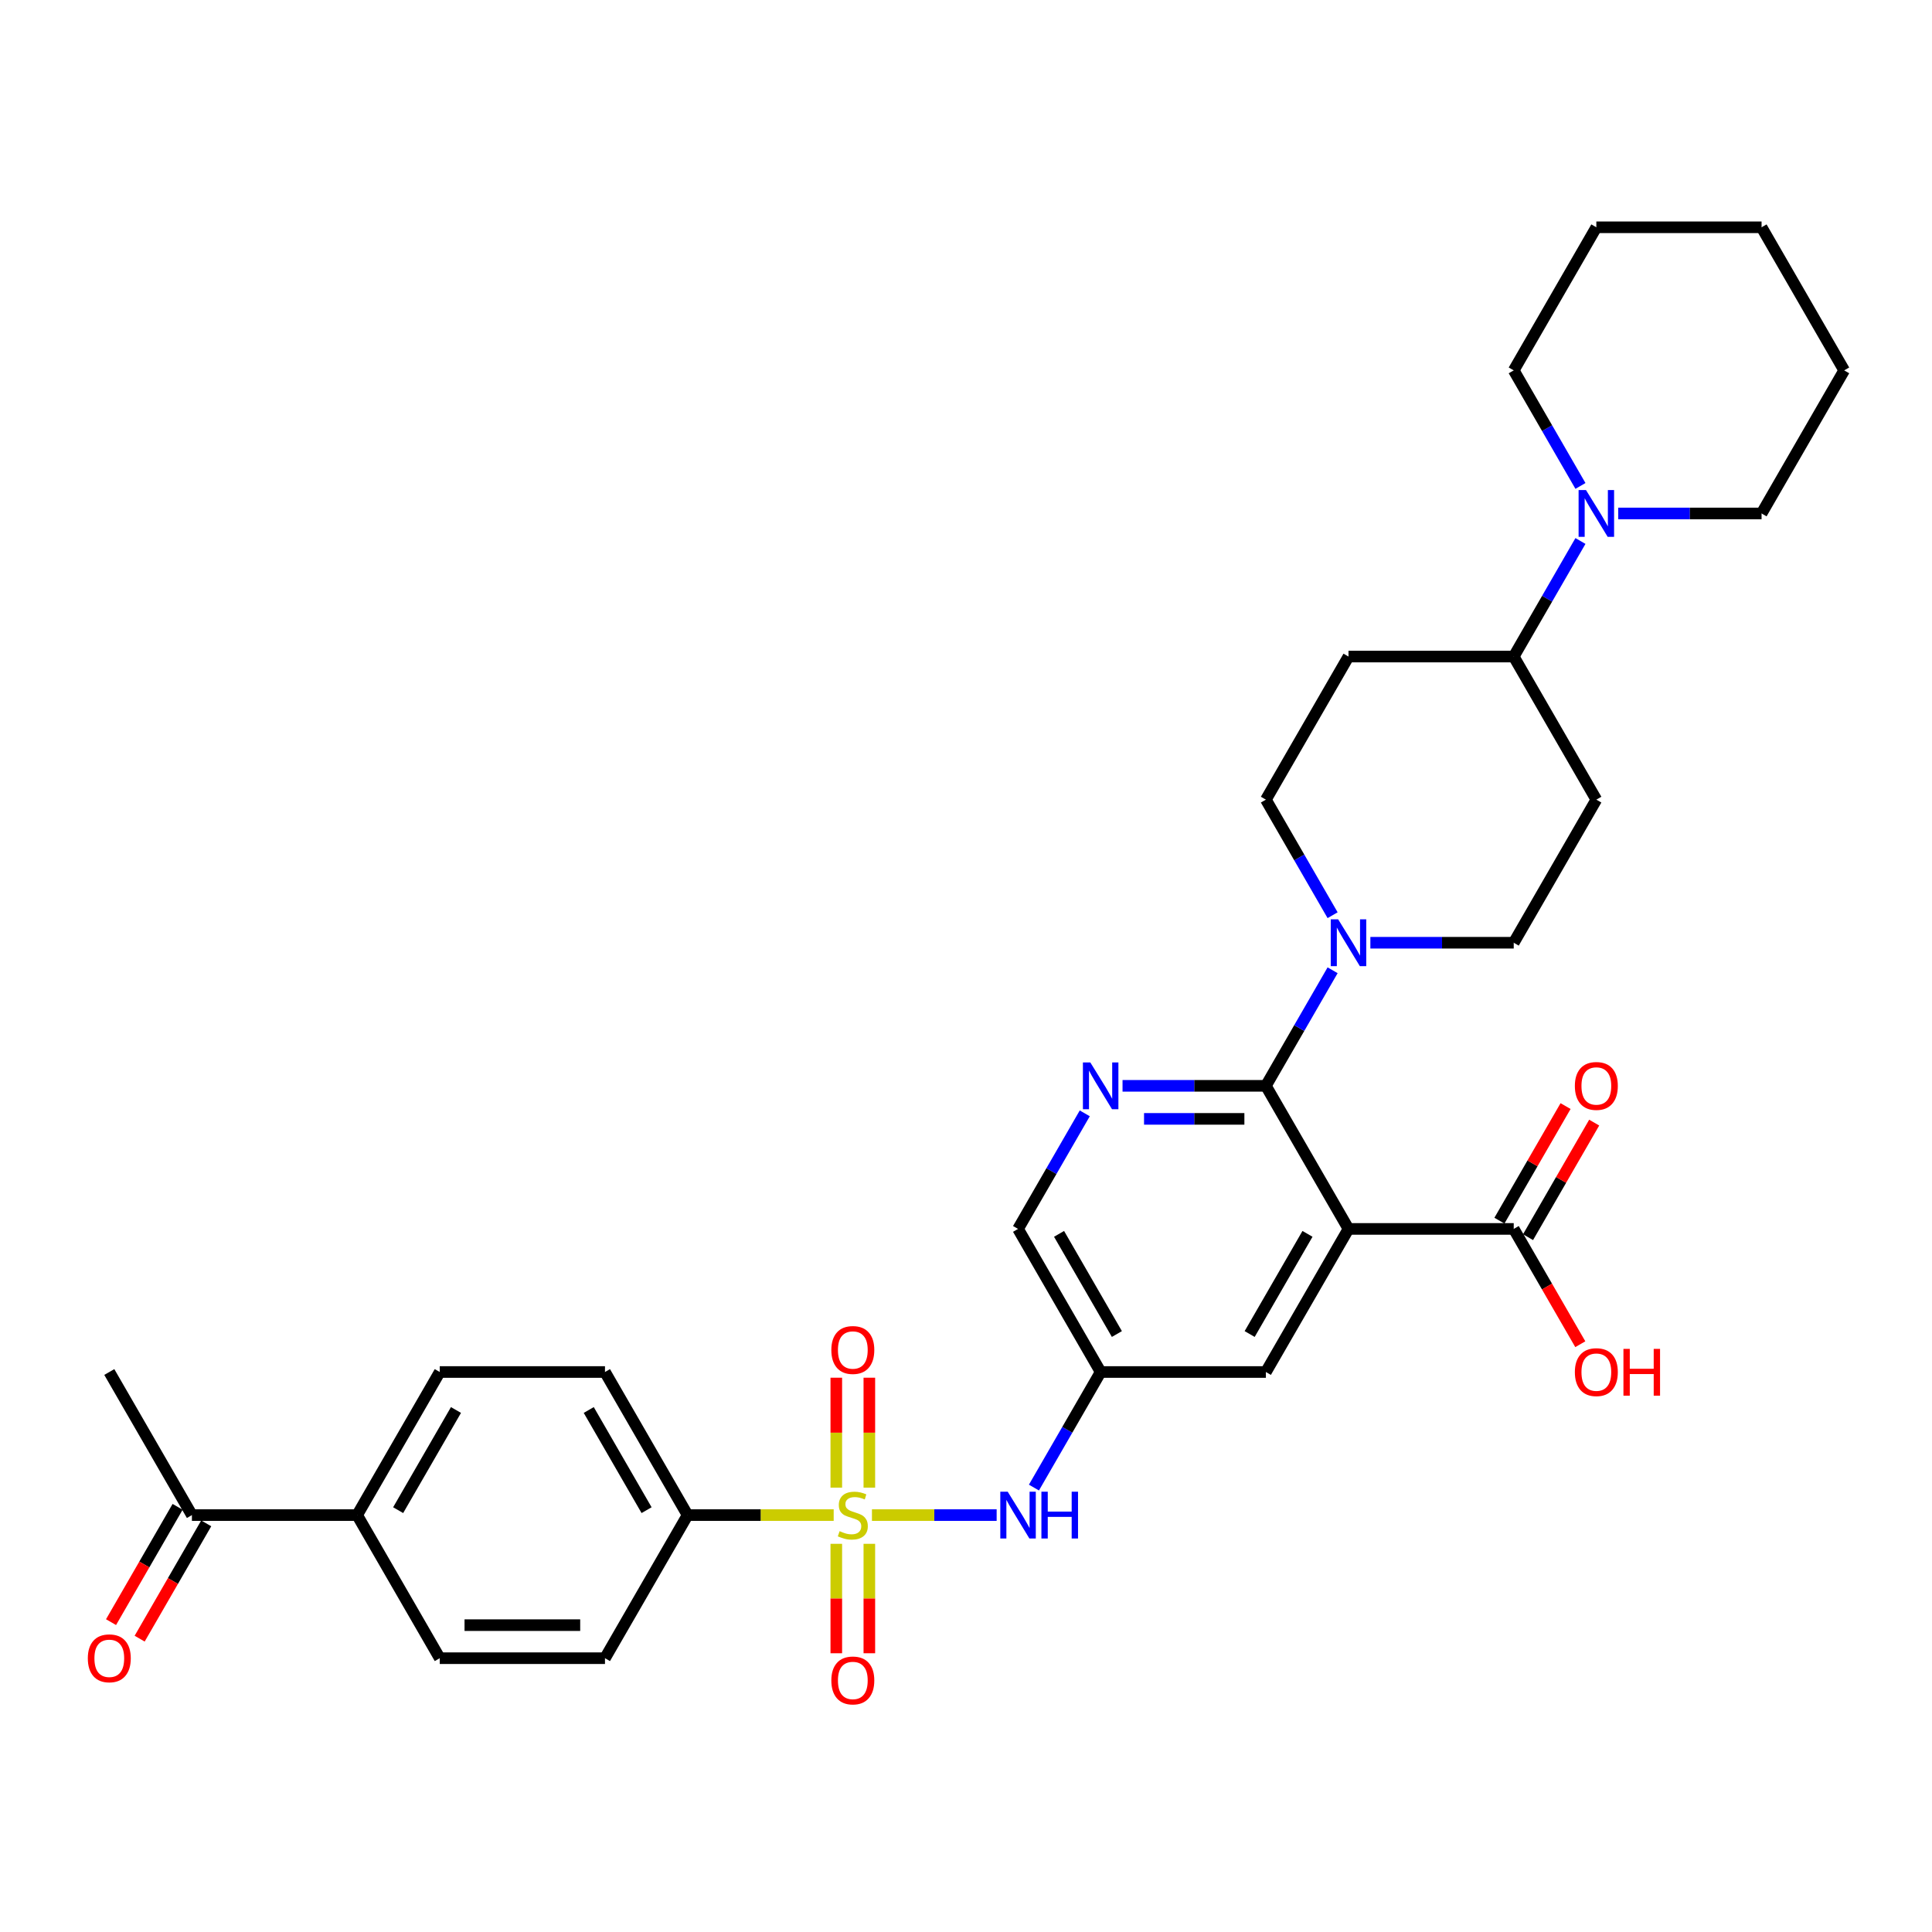 <?xml version='1.0' encoding='iso-8859-1'?>
<svg version='1.1' baseProfile='full'
              xmlns='http://www.w3.org/2000/svg'
                      xmlns:rdkit='http://www.rdkit.org/xml'
                      xmlns:xlink='http://www.w3.org/1999/xlink'
                  xml:space='preserve'
width='1000px' height='1000px' viewBox='0 0 1000 1000'>
<!-- END OF HEADER -->
<rect style='opacity:1.0;fill:#FFFFFF;stroke:none' width='1000' height='1000' x='0' y='0'> </rect>
<path class='bond-4' d='M 451.321,784.214 L 483.593,784.214' style='fill:none;fill-rule:evenodd;stroke:#CCCC00;stroke-width:6px;stroke-linecap:butt;stroke-linejoin:miter;stroke-opacity:1' />
<path class='bond-4' d='M 483.593,784.214 L 515.864,784.214' style='fill:none;fill-rule:evenodd;stroke:#0000FF;stroke-width:6px;stroke-linecap:butt;stroke-linejoin:miter;stroke-opacity:1' />
<path class='bond-7' d='M 431.515,784.214 L 393.706,784.214' style='fill:none;fill-rule:evenodd;stroke:#CCCC00;stroke-width:6px;stroke-linecap:butt;stroke-linejoin:miter;stroke-opacity:1' />
<path class='bond-7' d='M 393.706,784.214 L 355.897,784.214' style='fill:none;fill-rule:evenodd;stroke:#000000;stroke-width:6px;stroke-linecap:butt;stroke-linejoin:miter;stroke-opacity:1' />
<path class='bond-10' d='M 449.97,770 L 449.97,741.549' style='fill:none;fill-rule:evenodd;stroke:#CCCC00;stroke-width:6px;stroke-linecap:butt;stroke-linejoin:miter;stroke-opacity:1' />
<path class='bond-10' d='M 449.97,741.549 L 449.97,713.098' style='fill:none;fill-rule:evenodd;stroke:#FF0000;stroke-width:6px;stroke-linecap:butt;stroke-linejoin:miter;stroke-opacity:1' />
<path class='bond-10' d='M 432.866,770 L 432.866,741.549' style='fill:none;fill-rule:evenodd;stroke:#CCCC00;stroke-width:6px;stroke-linecap:butt;stroke-linejoin:miter;stroke-opacity:1' />
<path class='bond-10' d='M 432.866,741.549 L 432.866,713.098' style='fill:none;fill-rule:evenodd;stroke:#FF0000;stroke-width:6px;stroke-linecap:butt;stroke-linejoin:miter;stroke-opacity:1' />
<path class='bond-11' d='M 432.866,799.078 L 432.866,827.4' style='fill:none;fill-rule:evenodd;stroke:#CCCC00;stroke-width:6px;stroke-linecap:butt;stroke-linejoin:miter;stroke-opacity:1' />
<path class='bond-11' d='M 432.866,827.4 L 432.866,855.722' style='fill:none;fill-rule:evenodd;stroke:#FF0000;stroke-width:6px;stroke-linecap:butt;stroke-linejoin:miter;stroke-opacity:1' />
<path class='bond-11' d='M 449.97,799.078 L 449.97,827.4' style='fill:none;fill-rule:evenodd;stroke:#CCCC00;stroke-width:6px;stroke-linecap:butt;stroke-linejoin:miter;stroke-opacity:1' />
<path class='bond-11' d='M 449.97,827.4 L 449.97,855.722' style='fill:none;fill-rule:evenodd;stroke:#FF0000;stroke-width:6px;stroke-linecap:butt;stroke-linejoin:miter;stroke-opacity:1' />
<path class='bond-0' d='M 697.982,636.087 L 655.221,710.15' style='fill:none;fill-rule:evenodd;stroke:#000000;stroke-width:6px;stroke-linecap:butt;stroke-linejoin:miter;stroke-opacity:1' />
<path class='bond-0' d='M 676.755,638.644 L 646.822,690.489' style='fill:none;fill-rule:evenodd;stroke:#000000;stroke-width:6px;stroke-linecap:butt;stroke-linejoin:miter;stroke-opacity:1' />
<path class='bond-5' d='M 697.982,636.087 L 783.503,636.087' style='fill:none;fill-rule:evenodd;stroke:#000000;stroke-width:6px;stroke-linecap:butt;stroke-linejoin:miter;stroke-opacity:1' />
<path class='bond-34' d='M 697.982,636.087 L 655.221,562.023' style='fill:none;fill-rule:evenodd;stroke:#000000;stroke-width:6px;stroke-linecap:butt;stroke-linejoin:miter;stroke-opacity:1' />
<path class='bond-1' d='M 655.221,562.023 L 618.122,562.023' style='fill:none;fill-rule:evenodd;stroke:#000000;stroke-width:6px;stroke-linecap:butt;stroke-linejoin:miter;stroke-opacity:1' />
<path class='bond-1' d='M 618.122,562.023 L 581.023,562.023' style='fill:none;fill-rule:evenodd;stroke:#0000FF;stroke-width:6px;stroke-linecap:butt;stroke-linejoin:miter;stroke-opacity:1' />
<path class='bond-1' d='M 644.091,579.128 L 618.122,579.128' style='fill:none;fill-rule:evenodd;stroke:#000000;stroke-width:6px;stroke-linecap:butt;stroke-linejoin:miter;stroke-opacity:1' />
<path class='bond-1' d='M 618.122,579.128 L 592.153,579.128' style='fill:none;fill-rule:evenodd;stroke:#0000FF;stroke-width:6px;stroke-linecap:butt;stroke-linejoin:miter;stroke-opacity:1' />
<path class='bond-3' d='M 655.221,562.023 L 672.488,532.115' style='fill:none;fill-rule:evenodd;stroke:#000000;stroke-width:6px;stroke-linecap:butt;stroke-linejoin:miter;stroke-opacity:1' />
<path class='bond-3' d='M 672.488,532.115 L 689.756,502.208' style='fill:none;fill-rule:evenodd;stroke:#0000FF;stroke-width:6px;stroke-linecap:butt;stroke-linejoin:miter;stroke-opacity:1' />
<path class='bond-2' d='M 561.474,576.271 L 544.207,606.179' style='fill:none;fill-rule:evenodd;stroke:#0000FF;stroke-width:6px;stroke-linecap:butt;stroke-linejoin:miter;stroke-opacity:1' />
<path class='bond-2' d='M 544.207,606.179 L 526.939,636.087' style='fill:none;fill-rule:evenodd;stroke:#000000;stroke-width:6px;stroke-linecap:butt;stroke-linejoin:miter;stroke-opacity:1' />
<path class='bond-15' d='M 709.305,487.96 L 746.404,487.96' style='fill:none;fill-rule:evenodd;stroke:#0000FF;stroke-width:6px;stroke-linecap:butt;stroke-linejoin:miter;stroke-opacity:1' />
<path class='bond-15' d='M 746.404,487.96 L 783.503,487.96' style='fill:none;fill-rule:evenodd;stroke:#000000;stroke-width:6px;stroke-linecap:butt;stroke-linejoin:miter;stroke-opacity:1' />
<path class='bond-16' d='M 689.756,473.712 L 672.488,443.804' style='fill:none;fill-rule:evenodd;stroke:#0000FF;stroke-width:6px;stroke-linecap:butt;stroke-linejoin:miter;stroke-opacity:1' />
<path class='bond-16' d='M 672.488,443.804 L 655.221,413.896' style='fill:none;fill-rule:evenodd;stroke:#000000;stroke-width:6px;stroke-linecap:butt;stroke-linejoin:miter;stroke-opacity:1' />
<path class='bond-8' d='M 535.165,769.966 L 552.433,740.058' style='fill:none;fill-rule:evenodd;stroke:#0000FF;stroke-width:6px;stroke-linecap:butt;stroke-linejoin:miter;stroke-opacity:1' />
<path class='bond-8' d='M 552.433,740.058 L 569.7,710.15' style='fill:none;fill-rule:evenodd;stroke:#000000;stroke-width:6px;stroke-linecap:butt;stroke-linejoin:miter;stroke-opacity:1' />
<path class='bond-20' d='M 790.909,640.363 L 808.028,610.712' style='fill:none;fill-rule:evenodd;stroke:#000000;stroke-width:6px;stroke-linecap:butt;stroke-linejoin:miter;stroke-opacity:1' />
<path class='bond-20' d='M 808.028,610.712 L 825.148,581.06' style='fill:none;fill-rule:evenodd;stroke:#FF0000;stroke-width:6px;stroke-linecap:butt;stroke-linejoin:miter;stroke-opacity:1' />
<path class='bond-20' d='M 776.097,631.811 L 793.216,602.159' style='fill:none;fill-rule:evenodd;stroke:#000000;stroke-width:6px;stroke-linecap:butt;stroke-linejoin:miter;stroke-opacity:1' />
<path class='bond-20' d='M 793.216,602.159 L 810.335,572.508' style='fill:none;fill-rule:evenodd;stroke:#FF0000;stroke-width:6px;stroke-linecap:butt;stroke-linejoin:miter;stroke-opacity:1' />
<path class='bond-26' d='M 783.503,636.087 L 800.731,665.926' style='fill:none;fill-rule:evenodd;stroke:#000000;stroke-width:6px;stroke-linecap:butt;stroke-linejoin:miter;stroke-opacity:1' />
<path class='bond-26' d='M 800.731,665.926 L 817.959,695.766' style='fill:none;fill-rule:evenodd;stroke:#FF0000;stroke-width:6px;stroke-linecap:butt;stroke-linejoin:miter;stroke-opacity:1' />
<path class='bond-6' d='M 818.038,280.017 L 800.77,309.925' style='fill:none;fill-rule:evenodd;stroke:#0000FF;stroke-width:6px;stroke-linecap:butt;stroke-linejoin:miter;stroke-opacity:1' />
<path class='bond-6' d='M 800.77,309.925 L 783.503,339.833' style='fill:none;fill-rule:evenodd;stroke:#000000;stroke-width:6px;stroke-linecap:butt;stroke-linejoin:miter;stroke-opacity:1' />
<path class='bond-27' d='M 837.587,265.769 L 874.686,265.769' style='fill:none;fill-rule:evenodd;stroke:#0000FF;stroke-width:6px;stroke-linecap:butt;stroke-linejoin:miter;stroke-opacity:1' />
<path class='bond-27' d='M 874.686,265.769 L 911.785,265.769' style='fill:none;fill-rule:evenodd;stroke:#000000;stroke-width:6px;stroke-linecap:butt;stroke-linejoin:miter;stroke-opacity:1' />
<path class='bond-28' d='M 818.038,251.521 L 800.77,221.613' style='fill:none;fill-rule:evenodd;stroke:#0000FF;stroke-width:6px;stroke-linecap:butt;stroke-linejoin:miter;stroke-opacity:1' />
<path class='bond-28' d='M 800.77,221.613 L 783.503,191.705' style='fill:none;fill-rule:evenodd;stroke:#000000;stroke-width:6px;stroke-linecap:butt;stroke-linejoin:miter;stroke-opacity:1' />
<path class='bond-21' d='M 355.897,784.214 L 313.136,858.278' style='fill:none;fill-rule:evenodd;stroke:#000000;stroke-width:6px;stroke-linecap:butt;stroke-linejoin:miter;stroke-opacity:1' />
<path class='bond-22' d='M 355.897,784.214 L 313.136,710.15' style='fill:none;fill-rule:evenodd;stroke:#000000;stroke-width:6px;stroke-linecap:butt;stroke-linejoin:miter;stroke-opacity:1' />
<path class='bond-22' d='M 334.67,781.657 L 304.737,729.812' style='fill:none;fill-rule:evenodd;stroke:#000000;stroke-width:6px;stroke-linecap:butt;stroke-linejoin:miter;stroke-opacity:1' />
<path class='bond-9' d='M 569.7,710.15 L 655.221,710.15' style='fill:none;fill-rule:evenodd;stroke:#000000;stroke-width:6px;stroke-linecap:butt;stroke-linejoin:miter;stroke-opacity:1' />
<path class='bond-19' d='M 569.7,710.15 L 526.939,636.087' style='fill:none;fill-rule:evenodd;stroke:#000000;stroke-width:6px;stroke-linecap:butt;stroke-linejoin:miter;stroke-opacity:1' />
<path class='bond-19' d='M 578.098,690.489 L 548.166,638.644' style='fill:none;fill-rule:evenodd;stroke:#000000;stroke-width:6px;stroke-linecap:butt;stroke-linejoin:miter;stroke-opacity:1' />
<path class='bond-12' d='M 783.503,339.833 L 697.982,339.833' style='fill:none;fill-rule:evenodd;stroke:#000000;stroke-width:6px;stroke-linecap:butt;stroke-linejoin:miter;stroke-opacity:1' />
<path class='bond-35' d='M 783.503,339.833 L 826.264,413.896' style='fill:none;fill-rule:evenodd;stroke:#000000;stroke-width:6px;stroke-linecap:butt;stroke-linejoin:miter;stroke-opacity:1' />
<path class='bond-13' d='M 697.982,339.833 L 655.221,413.896' style='fill:none;fill-rule:evenodd;stroke:#000000;stroke-width:6px;stroke-linecap:butt;stroke-linejoin:miter;stroke-opacity:1' />
<path class='bond-14' d='M 826.264,413.896 L 783.503,487.96' style='fill:none;fill-rule:evenodd;stroke:#000000;stroke-width:6px;stroke-linecap:butt;stroke-linejoin:miter;stroke-opacity:1' />
<path class='bond-17' d='M 184.854,784.214 L 227.615,710.15' style='fill:none;fill-rule:evenodd;stroke:#000000;stroke-width:6px;stroke-linecap:butt;stroke-linejoin:miter;stroke-opacity:1' />
<path class='bond-17' d='M 206.081,781.657 L 236.013,729.812' style='fill:none;fill-rule:evenodd;stroke:#000000;stroke-width:6px;stroke-linecap:butt;stroke-linejoin:miter;stroke-opacity:1' />
<path class='bond-18' d='M 184.854,784.214 L 99.333,784.214' style='fill:none;fill-rule:evenodd;stroke:#000000;stroke-width:6px;stroke-linecap:butt;stroke-linejoin:miter;stroke-opacity:1' />
<path class='bond-33' d='M 184.854,784.214 L 227.615,858.278' style='fill:none;fill-rule:evenodd;stroke:#000000;stroke-width:6px;stroke-linecap:butt;stroke-linejoin:miter;stroke-opacity:1' />
<path class='bond-23' d='M 91.927,779.938 L 74.699,809.777' style='fill:none;fill-rule:evenodd;stroke:#000000;stroke-width:6px;stroke-linecap:butt;stroke-linejoin:miter;stroke-opacity:1' />
<path class='bond-23' d='M 74.699,809.777 L 57.471,839.617' style='fill:none;fill-rule:evenodd;stroke:#FF0000;stroke-width:6px;stroke-linecap:butt;stroke-linejoin:miter;stroke-opacity:1' />
<path class='bond-23' d='M 106.739,788.49 L 89.511,818.33' style='fill:none;fill-rule:evenodd;stroke:#000000;stroke-width:6px;stroke-linecap:butt;stroke-linejoin:miter;stroke-opacity:1' />
<path class='bond-23' d='M 89.511,818.33 L 72.284,848.169' style='fill:none;fill-rule:evenodd;stroke:#FF0000;stroke-width:6px;stroke-linecap:butt;stroke-linejoin:miter;stroke-opacity:1' />
<path class='bond-29' d='M 99.333,784.214 L 56.572,710.15' style='fill:none;fill-rule:evenodd;stroke:#000000;stroke-width:6px;stroke-linecap:butt;stroke-linejoin:miter;stroke-opacity:1' />
<path class='bond-25' d='M 313.136,858.278 L 227.615,858.278' style='fill:none;fill-rule:evenodd;stroke:#000000;stroke-width:6px;stroke-linecap:butt;stroke-linejoin:miter;stroke-opacity:1' />
<path class='bond-25' d='M 300.308,841.173 L 240.443,841.173' style='fill:none;fill-rule:evenodd;stroke:#000000;stroke-width:6px;stroke-linecap:butt;stroke-linejoin:miter;stroke-opacity:1' />
<path class='bond-24' d='M 313.136,710.15 L 227.615,710.15' style='fill:none;fill-rule:evenodd;stroke:#000000;stroke-width:6px;stroke-linecap:butt;stroke-linejoin:miter;stroke-opacity:1' />
<path class='bond-30' d='M 911.785,265.769 L 954.545,191.705' style='fill:none;fill-rule:evenodd;stroke:#000000;stroke-width:6px;stroke-linecap:butt;stroke-linejoin:miter;stroke-opacity:1' />
<path class='bond-31' d='M 783.503,191.705 L 826.264,117.642' style='fill:none;fill-rule:evenodd;stroke:#000000;stroke-width:6px;stroke-linecap:butt;stroke-linejoin:miter;stroke-opacity:1' />
<path class='bond-36' d='M 954.545,191.705 L 911.785,117.642' style='fill:none;fill-rule:evenodd;stroke:#000000;stroke-width:6px;stroke-linecap:butt;stroke-linejoin:miter;stroke-opacity:1' />
<path class='bond-32' d='M 826.264,117.642 L 911.785,117.642' style='fill:none;fill-rule:evenodd;stroke:#000000;stroke-width:6px;stroke-linecap:butt;stroke-linejoin:miter;stroke-opacity:1' />
<path  class='atom-0' d='M 434.576 792.527
Q 434.85 792.629, 435.979 793.108
Q 437.108 793.587, 438.339 793.895
Q 439.605 794.169, 440.836 794.169
Q 443.128 794.169, 444.462 793.074
Q 445.797 791.945, 445.797 789.995
Q 445.797 788.661, 445.112 787.84
Q 444.462 787.019, 443.436 786.574
Q 442.41 786.13, 440.7 785.617
Q 438.544 784.967, 437.245 784.351
Q 435.979 783.735, 435.055 782.435
Q 434.166 781.135, 434.166 778.946
Q 434.166 775.901, 436.218 774.02
Q 438.305 772.138, 442.41 772.138
Q 445.215 772.138, 448.396 773.473
L 447.61 776.107
Q 444.702 774.909, 442.513 774.909
Q 440.152 774.909, 438.852 775.901
Q 437.552 776.859, 437.587 778.535
Q 437.587 779.835, 438.237 780.622
Q 438.921 781.409, 439.879 781.854
Q 440.871 782.298, 442.513 782.811
Q 444.702 783.496, 446.002 784.18
Q 447.302 784.864, 448.225 786.267
Q 449.183 787.635, 449.183 789.995
Q 449.183 793.348, 446.926 795.161
Q 444.702 796.94, 440.973 796.94
Q 438.818 796.94, 437.176 796.461
Q 435.568 796.016, 433.653 795.229
L 434.576 792.527
' fill='#CCCC00'/>
<path  class='atom-3' d='M 564.346 549.913
L 572.283 562.742
Q 573.069 564.007, 574.335 566.299
Q 575.601 568.591, 575.669 568.728
L 575.669 549.913
L 578.885 549.913
L 578.885 574.133
L 575.567 574.133
L 567.049 560.108
Q 566.057 558.466, 564.996 556.584
Q 563.97 554.703, 563.662 554.121
L 563.662 574.133
L 560.515 574.133
L 560.515 549.913
L 564.346 549.913
' fill='#0000FF'/>
<path  class='atom-4' d='M 692.628 475.85
L 700.564 488.678
Q 701.351 489.944, 702.617 492.236
Q 703.883 494.528, 703.951 494.665
L 703.951 475.85
L 707.167 475.85
L 707.167 500.07
L 703.848 500.07
L 695.331 486.044
Q 694.338 484.402, 693.278 482.521
Q 692.252 480.639, 691.944 480.058
L 691.944 500.07
L 688.797 500.07
L 688.797 475.85
L 692.628 475.85
' fill='#0000FF'/>
<path  class='atom-5' d='M 521.586 772.104
L 529.522 784.932
Q 530.309 786.198, 531.574 788.49
Q 532.84 790.782, 532.909 790.919
L 532.909 772.104
L 536.124 772.104
L 536.124 796.324
L 532.806 796.324
L 524.288 782.298
Q 523.296 780.656, 522.236 778.775
Q 521.209 776.893, 520.901 776.312
L 520.901 796.324
L 517.754 796.324
L 517.754 772.104
L 521.586 772.104
' fill='#0000FF'/>
<path  class='atom-5' d='M 539.032 772.104
L 542.316 772.104
L 542.316 782.401
L 554.699 782.401
L 554.699 772.104
L 557.983 772.104
L 557.983 796.324
L 554.699 796.324
L 554.699 785.138
L 542.316 785.138
L 542.316 796.324
L 539.032 796.324
L 539.032 772.104
' fill='#0000FF'/>
<path  class='atom-7' d='M 820.91 253.659
L 828.846 266.487
Q 829.633 267.753, 830.899 270.045
Q 832.165 272.337, 832.233 272.474
L 832.233 253.659
L 835.449 253.659
L 835.449 277.879
L 832.13 277.879
L 823.612 263.853
Q 822.62 262.211, 821.56 260.33
Q 820.534 258.448, 820.226 257.867
L 820.226 277.879
L 817.079 277.879
L 817.079 253.659
L 820.91 253.659
' fill='#0000FF'/>
<path  class='atom-11' d='M 430.3 698.761
Q 430.3 692.946, 433.174 689.696
Q 436.047 686.446, 441.418 686.446
Q 446.789 686.446, 449.662 689.696
Q 452.536 692.946, 452.536 698.761
Q 452.536 704.645, 449.628 707.997
Q 446.72 711.316, 441.418 711.316
Q 436.081 711.316, 433.174 707.997
Q 430.3 704.679, 430.3 698.761
M 441.418 708.579
Q 445.112 708.579, 447.097 706.116
Q 449.115 703.619, 449.115 698.761
Q 449.115 694.006, 447.097 691.612
Q 445.112 689.183, 441.418 689.183
Q 437.723 689.183, 435.705 691.577
Q 433.721 693.972, 433.721 698.761
Q 433.721 703.653, 435.705 706.116
Q 437.723 708.579, 441.418 708.579
' fill='#FF0000'/>
<path  class='atom-12' d='M 430.3 869.804
Q 430.3 863.988, 433.174 860.738
Q 436.047 857.489, 441.418 857.489
Q 446.789 857.489, 449.662 860.738
Q 452.536 863.988, 452.536 869.804
Q 452.536 875.688, 449.628 879.04
Q 446.72 882.358, 441.418 882.358
Q 436.081 882.358, 433.174 879.04
Q 430.3 875.722, 430.3 869.804
M 441.418 879.622
Q 445.112 879.622, 447.097 877.158
Q 449.115 874.661, 449.115 869.804
Q 449.115 865.049, 447.097 862.654
Q 445.112 860.225, 441.418 860.225
Q 437.723 860.225, 435.705 862.62
Q 433.721 865.014, 433.721 869.804
Q 433.721 874.695, 435.705 877.158
Q 437.723 879.622, 441.418 879.622
' fill='#FF0000'/>
<path  class='atom-21' d='M 815.146 562.092
Q 815.146 556.276, 818.019 553.026
Q 820.893 549.777, 826.264 549.777
Q 831.634 549.777, 834.508 553.026
Q 837.381 556.276, 837.381 562.092
Q 837.381 567.976, 834.474 571.328
Q 831.566 574.646, 826.264 574.646
Q 820.927 574.646, 818.019 571.328
Q 815.146 568.01, 815.146 562.092
M 826.264 571.91
Q 829.958 571.91, 831.942 569.447
Q 833.96 566.949, 833.96 562.092
Q 833.96 557.337, 831.942 554.942
Q 829.958 552.513, 826.264 552.513
Q 822.569 552.513, 820.551 554.908
Q 818.567 557.302, 818.567 562.092
Q 818.567 566.984, 820.551 569.447
Q 822.569 571.91, 826.264 571.91
' fill='#FF0000'/>
<path  class='atom-24' d='M 45.455 858.346
Q 45.455 852.531, 48.328 849.281
Q 51.202 846.031, 56.572 846.031
Q 61.943 846.031, 64.817 849.281
Q 67.69 852.531, 67.69 858.346
Q 67.69 864.23, 64.782 867.582
Q 61.875 870.901, 56.572 870.901
Q 51.236 870.901, 48.328 867.582
Q 45.455 864.264, 45.455 858.346
M 56.572 868.164
Q 60.267 868.164, 62.251 865.701
Q 64.269 863.204, 64.269 858.346
Q 64.269 853.591, 62.251 851.196
Q 60.267 848.768, 56.572 848.768
Q 52.878 848.768, 50.859 851.162
Q 48.875 853.557, 48.875 858.346
Q 48.875 863.238, 50.859 865.701
Q 52.878 868.164, 56.572 868.164
' fill='#FF0000'/>
<path  class='atom-27' d='M 815.146 710.219
Q 815.146 704.403, 818.019 701.154
Q 820.893 697.904, 826.264 697.904
Q 831.634 697.904, 834.508 701.154
Q 837.381 704.403, 837.381 710.219
Q 837.381 716.103, 834.474 719.455
Q 831.566 722.773, 826.264 722.773
Q 820.927 722.773, 818.019 719.455
Q 815.146 716.137, 815.146 710.219
M 826.264 720.037
Q 829.958 720.037, 831.942 717.574
Q 833.96 715.076, 833.96 710.219
Q 833.96 705.464, 831.942 703.069
Q 829.958 700.64, 826.264 700.64
Q 822.569 700.64, 820.551 703.035
Q 818.567 705.43, 818.567 710.219
Q 818.567 715.111, 820.551 717.574
Q 822.569 720.037, 826.264 720.037
' fill='#FF0000'/>
<path  class='atom-27' d='M 840.289 698.177
L 843.573 698.177
L 843.573 708.474
L 855.957 708.474
L 855.957 698.177
L 859.241 698.177
L 859.241 722.397
L 855.957 722.397
L 855.957 711.211
L 843.573 711.211
L 843.573 722.397
L 840.289 722.397
L 840.289 698.177
' fill='#FF0000'/>
</svg>

